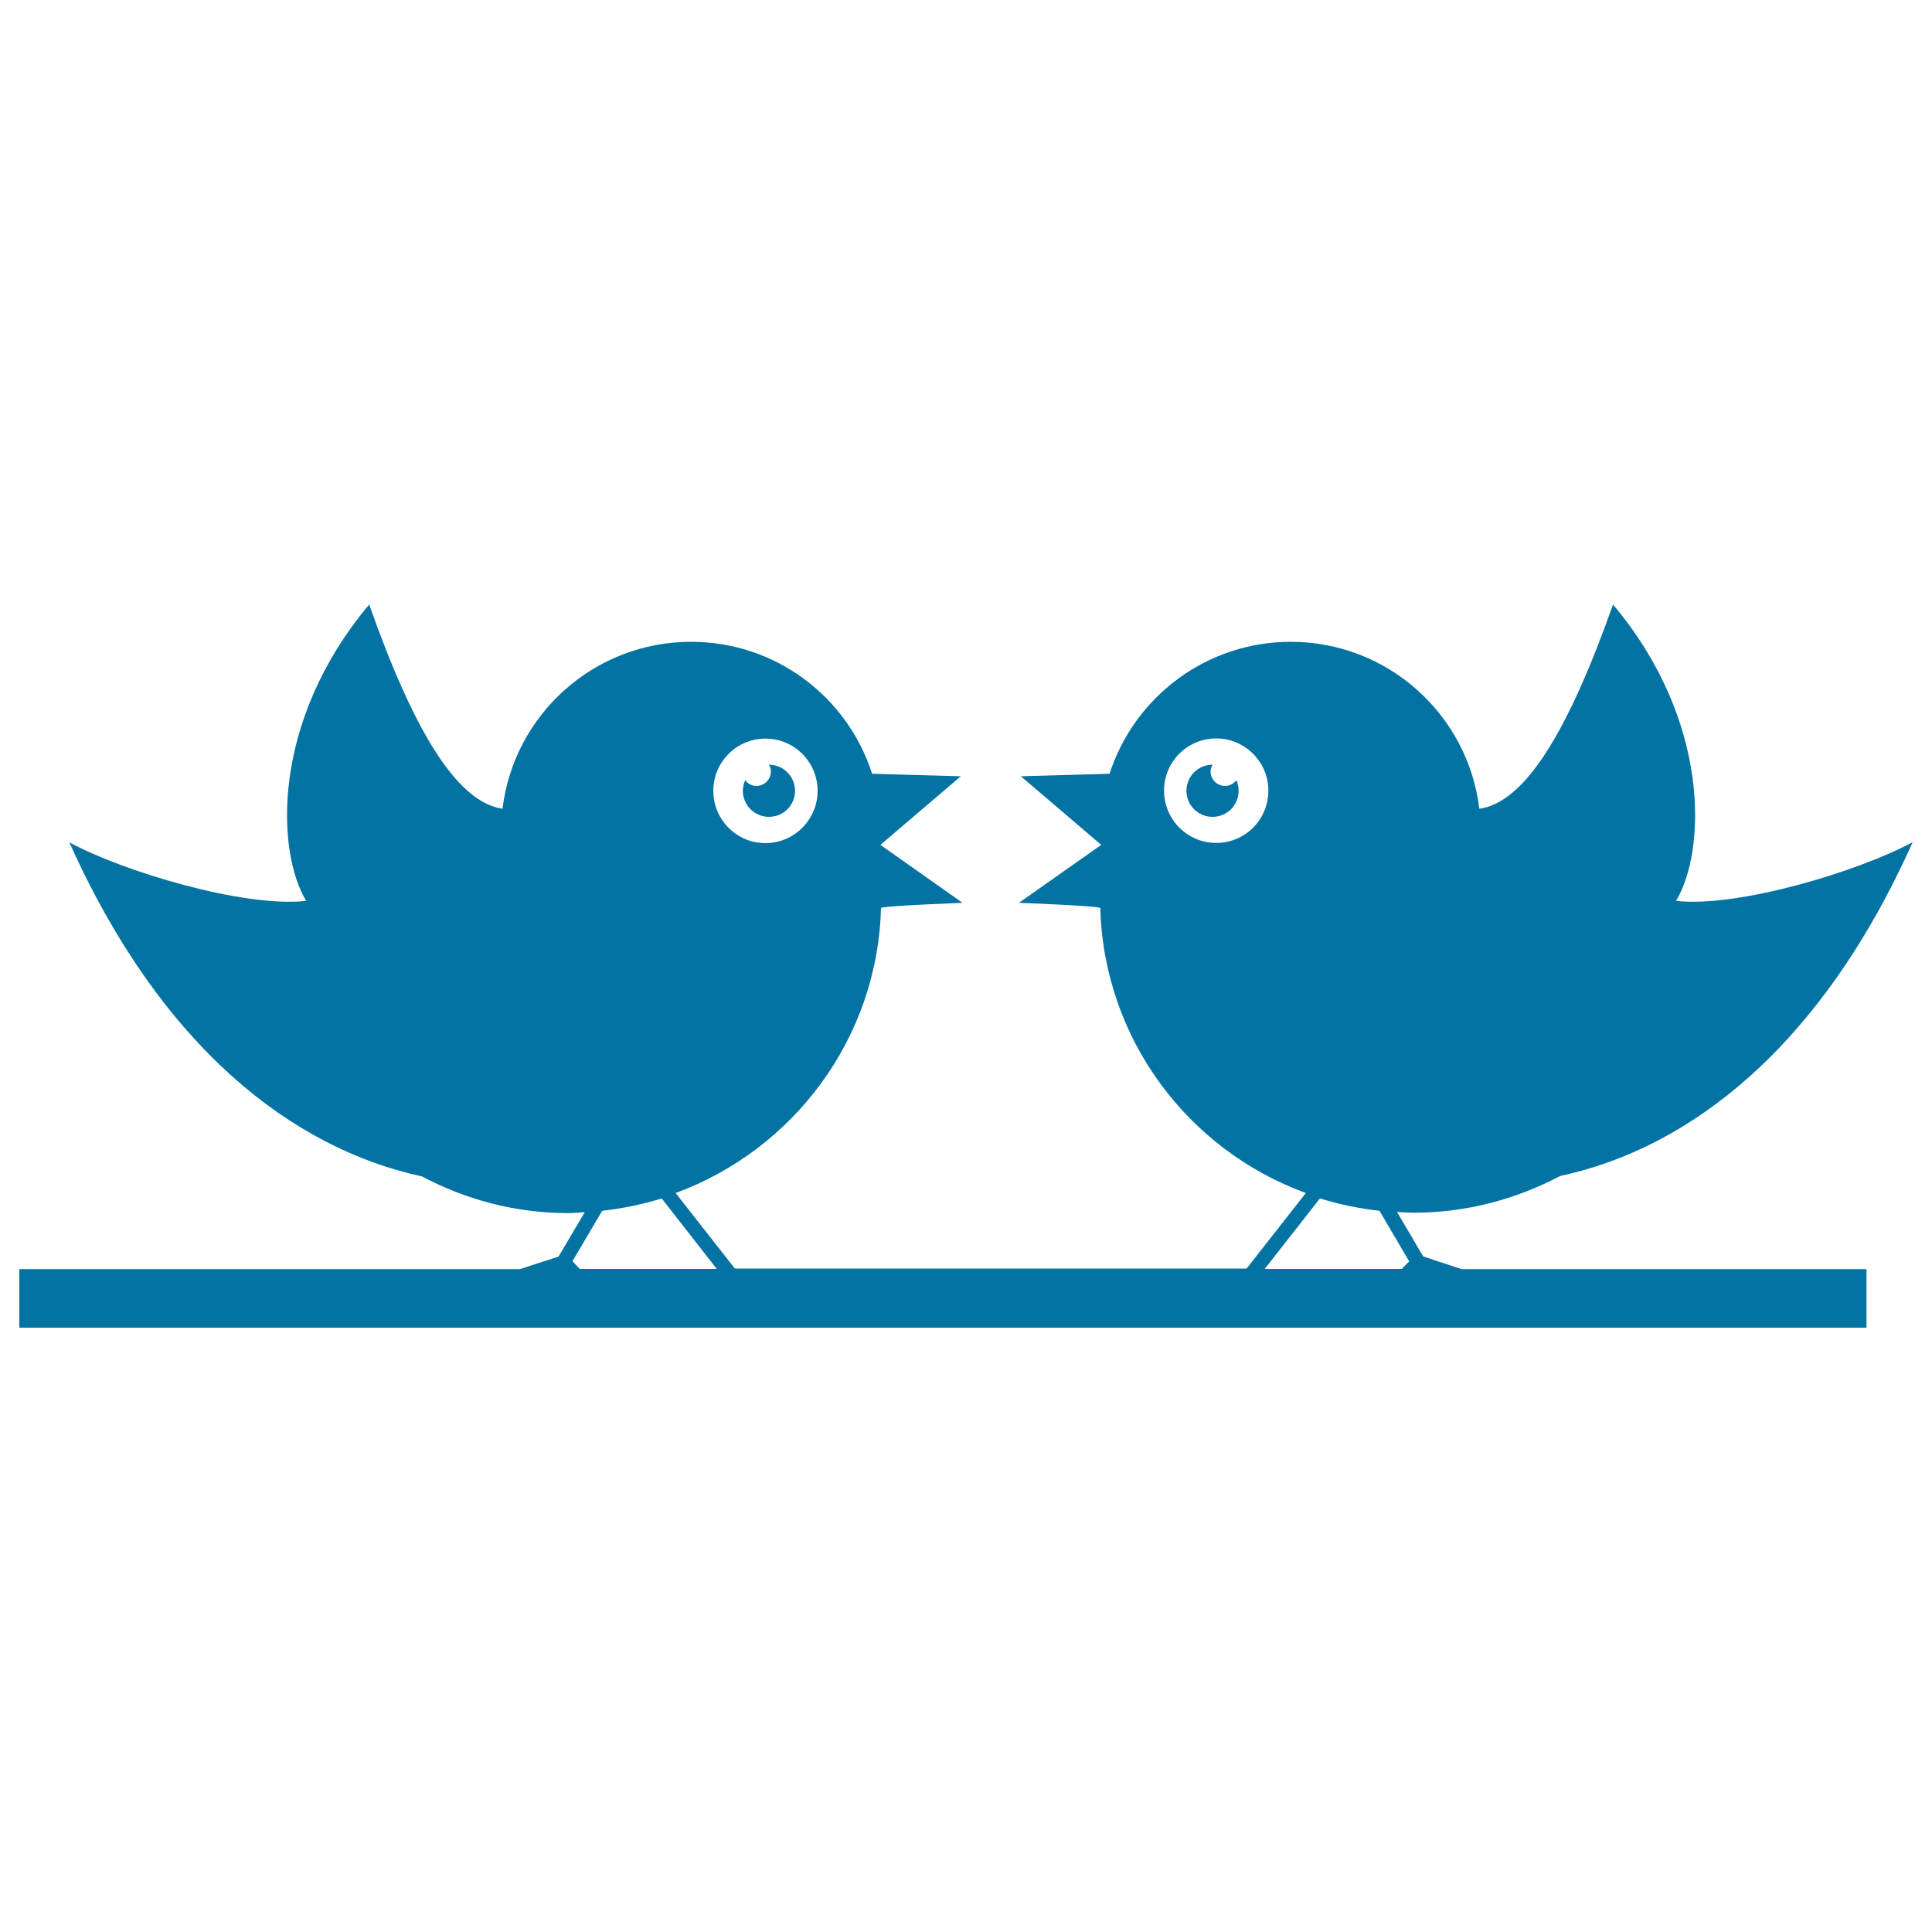 <svg xmlns="http://www.w3.org/2000/svg" viewBox="0 0 1000 1000" style="fill:#0273a2">
<title>Birds Couple SVG icon</title>
<g><g><path d="M398,422.8c7.5,0,13.5-6,13.5-13.5c0-7.4-6-13.5-13.5-13.5l0,0c0.6,1.1,1,2.2,1,3.5c0,4.2-3.4,7.5-7.5,7.5c-2.4,0-4.5-1.2-5.8-3c-0.7,1.7-1.2,3.5-1.2,5.5C384.5,416.8,390.6,422.8,398,422.8z"/><path d="M736.6,650.3l-13.5-23c2.9,0.1,5.7,0.4,8.5,0.4c27.5,0,53.1-7,75.9-19c66.8-14.3,134.8-66.2,182.5-172.8c-27.5,14.9-90,34-122.5,30.4c15.3-25.2,18.5-92.6-32.6-153.4c-23,65-45.3,102.3-69.1,105.7c0,0,0,0-0.1,0c-5.9-48.7-47.3-86.4-97.6-86.4c-43.9,0-81,28.7-93.8,68.3l-45.9,1.3l41.6,35.5l-42.6,30c0,0,42.1,1.6,42.1,2.7c1.9,68,45.6,125.3,106.4,147.5l-30.5,38.9l-0.5,0.2H380.7l-0.5-0.2l-30.5-38.9C410.4,595.2,454.2,537.8,456,470c0-1.1,42.2-2.7,42.2-2.7l-42.5-30l41.6-35.5l-45.9-1.3c-12.7-39.7-49.8-68.3-93.7-68.3c-50.3,0-91.7,37.7-97.6,86.4l0,0c-23.8-3.5-46.1-40.7-69-105.7c-51.1,60.8-48,128.2-32.6,153.4c-32.6,3.6-95.2-15.4-122.6-30.3c47.7,106.5,115.8,158.5,182.5,172.9c22.6,12,48.3,19,75.7,19c2.9,0,5.7-0.3,8.6-0.5l-13.6,23l-20,6.5H10v30.3h956.1v-30.3H756.5L736.6,650.3z M629.5,436.3c-14.9,0-27-12.1-27-27.1c0-14.9,12.1-27,27-27c14.8,0,27,12.1,27,27C656.5,424.3,644.4,436.3,629.5,436.3z M396.2,382.3c14.9,0,27,12.1,27,27c0,14.9-12.1,27.1-27,27.1c-14.9,0-27-12.1-27-27.1C369.2,394.4,381.3,382.3,396.2,382.3z M683.2,620.3c9.9,3.1,20.2,5.2,30.8,6.4l15.4,26.2l-3.9,3.9h-70.9L683.2,620.3z M296.3,652.8l15.4-26.1c10.6-1.2,20.9-3.3,30.8-6.4l28.5,36.5h-70.9L296.3,652.8z"/><path d="M634.1,406.8c-4.1,0-7.5-3.3-7.5-7.5c0-1.3,0.4-2.4,1-3.5l0,0c-7.5,0-13.5,6.1-13.5,13.5c0,7.5,6,13.5,13.5,13.5c7.5,0,13.5-6,13.5-13.5c0-1.9-0.4-3.8-1.2-5.5C638.6,405.6,636.6,406.8,634.1,406.8z"/></g></g>
</svg>